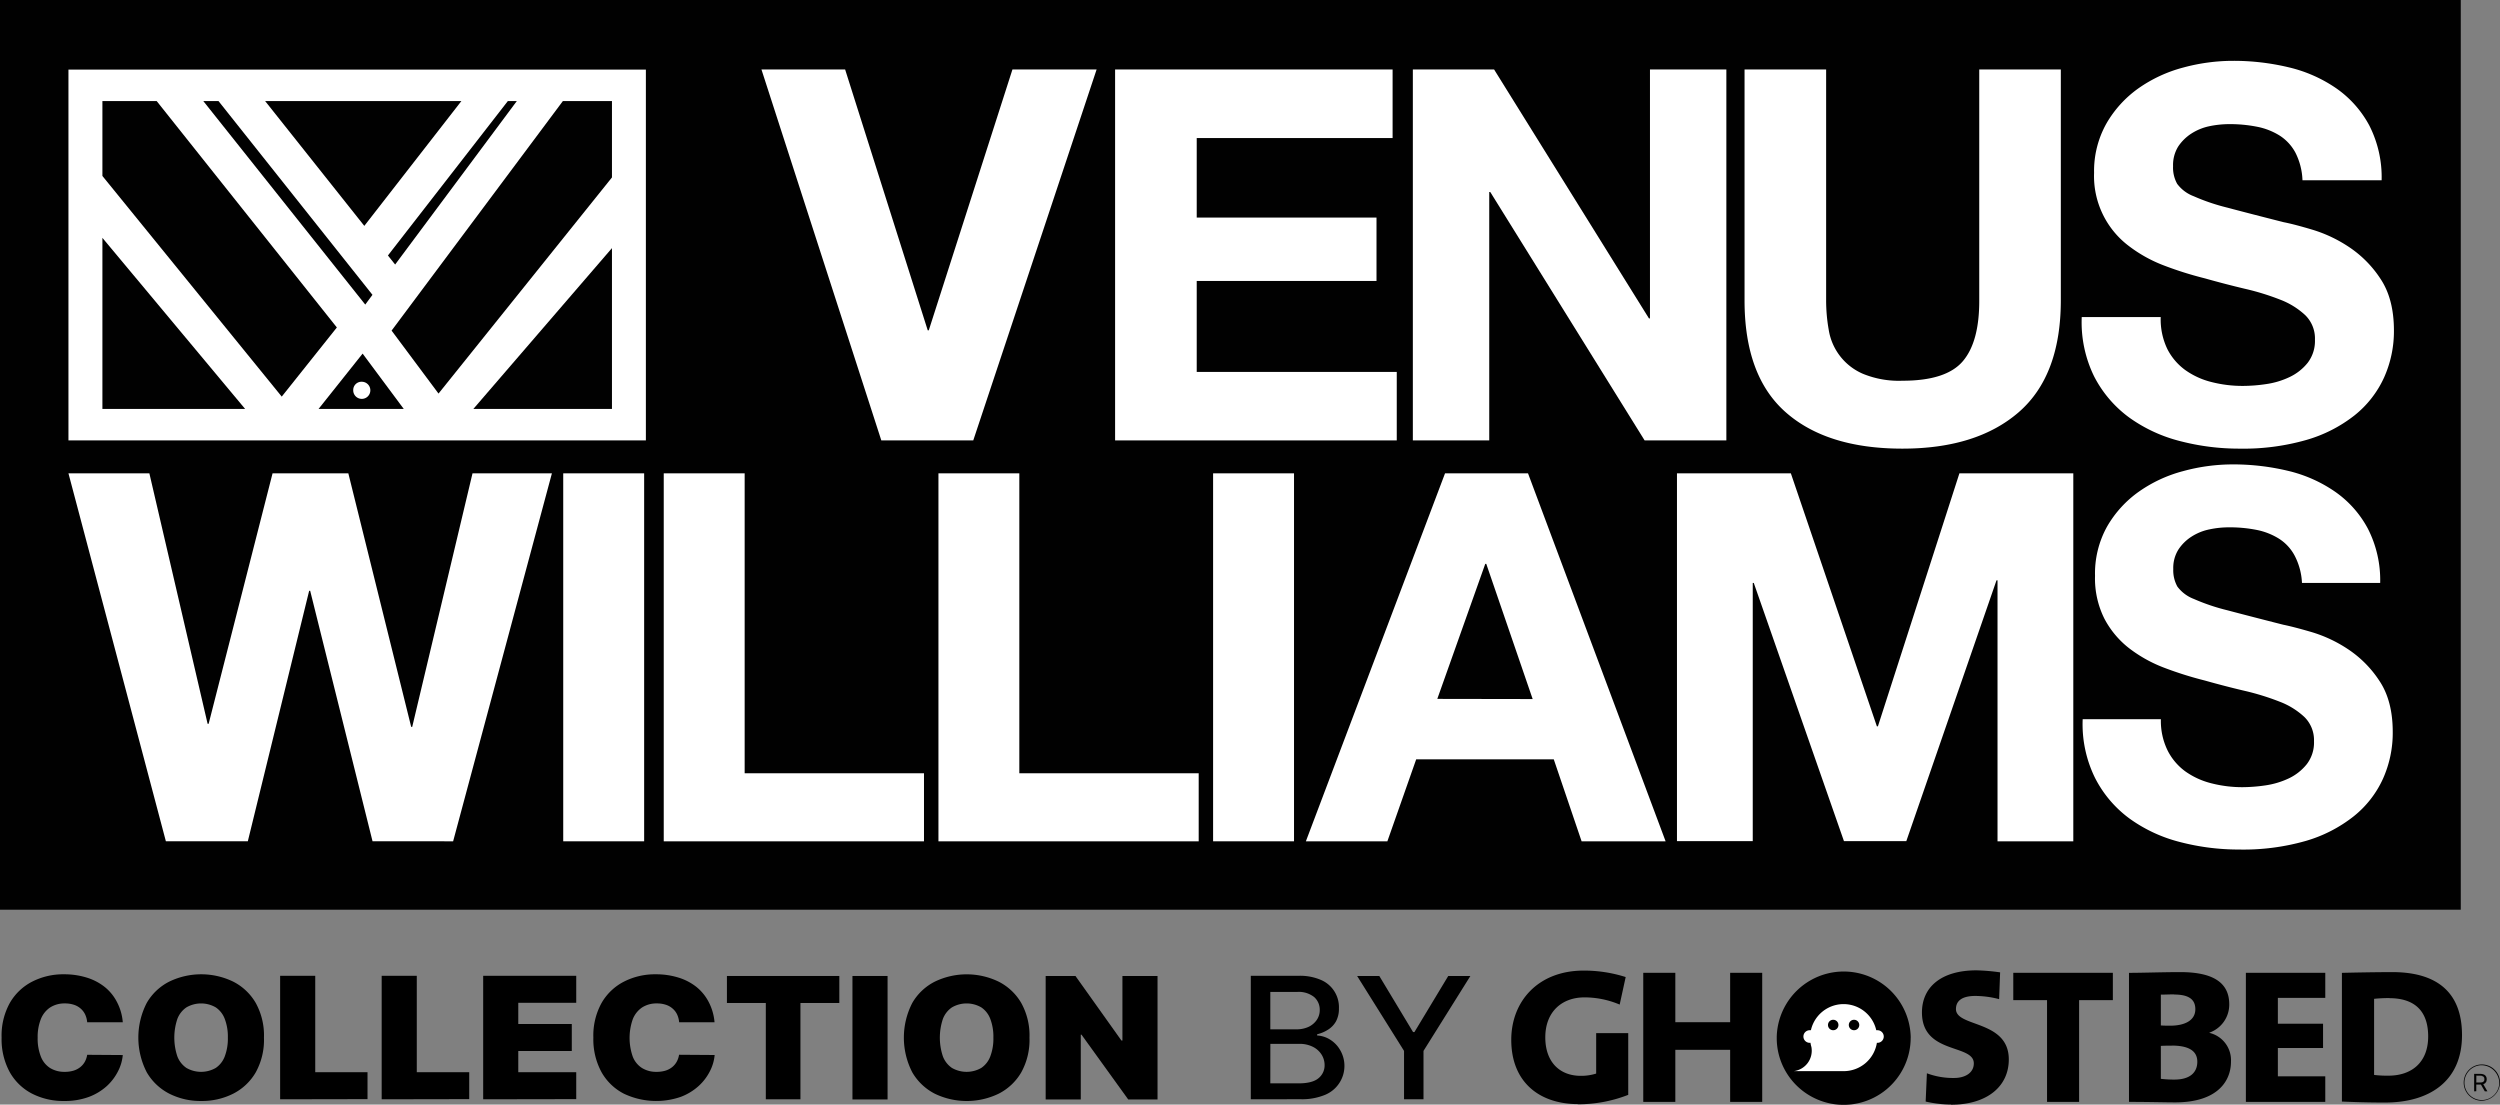 <svg xmlns="http://www.w3.org/2000/svg" xmlns:xlink="http://www.w3.org/1999/xlink" viewBox="0 0 607.39 268.37"><rect x="0" y="0" width="607.39" height="268.37" fill="#808080" stroke="none"/><defs><style>.cls-1{fill:none;}.cls-2{fill:#010101;}.cls-3{fill:#fff;}.cls-4{clip-path:url(#clip-path);}.cls-5{fill-rule:evenodd;}</style><clipPath id="clip-path"><rect class="cls-1" x="361.86" y="235.3" width="246.66" height="33.26"/></clipPath></defs><g id="Layer_2" data-name="Layer 2"><g id="Layer_1-2" data-name="Layer 1"><rect class="cls-2" width="597.86" height="221.02"/><path class="cls-3" d="M214.12,107,185,16.88h20.33l20.07,63.38h.25l20.33-63.38h20.45L236.46,107Z"/><path class="cls-3" d="M338.34,16.88V33.54H290.75V52.86h43.68v15.4H290.75v22.1h48.6V107H270.92V16.88Z"/><path class="cls-3" d="M363,16.88l37.62,60.47h.25V16.88h18.56V107H399.57l-37.5-60.35h-.25V107H343.26V16.88Z"/><path class="cls-3" d="M490.47,100.14Q480.24,109,462.19,109q-18.31,0-28.34-8.84t-10-27.27V16.88h19.82V72.93a40.93,40.93,0,0,0,.63,7.2,14,14,0,0,0,8.27,10.67,23,23,0,0,0,9.66,1.7q10.6,0,14.64-4.73t4-14.84V16.88h19.82V72.93Q500.69,91.25,490.47,100.14Z"/><path class="cls-3" d="M526.57,84.8a14.31,14.31,0,0,0,4.36,5.11,18.72,18.72,0,0,0,6.37,2.91,30.22,30.22,0,0,0,7.58.94,38.67,38.67,0,0,0,5.68-.44,19.69,19.69,0,0,0,5.68-1.7,12.4,12.4,0,0,0,4.42-3.47,8.73,8.73,0,0,0,1.77-5.62,7.92,7.92,0,0,0-2.34-5.94A18.66,18.66,0,0,0,554,72.81a60.35,60.35,0,0,0-8.59-2.65q-4.8-1.14-9.72-2.53a85.83,85.83,0,0,1-9.84-3.09,33.8,33.8,0,0,1-8.59-4.74A21.26,21.26,0,0,1,508.77,42a23.56,23.56,0,0,1,3-12,27,27,0,0,1,7.76-8.53,34,34,0,0,1,10.86-5.05,46.36,46.36,0,0,1,12.12-1.64,57.43,57.43,0,0,1,13.57,1.58,34.1,34.1,0,0,1,11.55,5.11,25.91,25.91,0,0,1,8,9,27.65,27.65,0,0,1,3,13.32H559.4a16,16,0,0,0-1.71-6.69,11.15,11.15,0,0,0-3.85-4.17,16.27,16.27,0,0,0-5.49-2.14,33.82,33.82,0,0,0-6.75-.63,23.71,23.71,0,0,0-4.8.5,13,13,0,0,0-4.36,1.77,11,11,0,0,0-3.22,3.15,8.53,8.53,0,0,0-1.26,4.8,8.11,8.11,0,0,0,1,4.29,8.91,8.91,0,0,0,4,3,49.55,49.55,0,0,0,8.2,2.78q5.25,1.4,13.7,3.54,2.52.49,7,1.83a33.51,33.51,0,0,1,8.9,4.23,26.93,26.93,0,0,1,7.64,7.76q3.21,4.86,3.22,12.44a27.49,27.49,0,0,1-2.4,11.48,25,25,0,0,1-7.14,9.16,34.18,34.18,0,0,1-11.74,6A55.52,55.52,0,0,1,544.12,109a56.89,56.89,0,0,1-14.45-1.83,36.5,36.5,0,0,1-12.38-5.74,28.53,28.53,0,0,1-8.52-10,29.87,29.87,0,0,1-3-14.39h19.19A16.57,16.57,0,0,0,526.57,84.8Z"/><path class="cls-3" d="M90.51,204.39,75.36,143.54h-.25l-14.9,60.85H40.3L16.63,115H36.29l14.15,60.85h.25L66.22,115H84.63l15.27,61.6h.25L114.8,115h19.29l-24,89.4Z"/><path class="cls-3" d="M156.5,115v89.4H136.84V115Z"/><path class="cls-3" d="M180.92,115v72.87h43.57v16.53H161.26V115Z"/><path class="cls-3" d="M247.65,115v72.87h43.58v16.53H228V115Z"/><path class="cls-3" d="M314.39,115v89.4H294.73V115Z"/><path class="cls-3" d="M371.24,115l33.43,89.4H384.26l-6.76-19.91H344.07l-7,19.91H317.27L351.08,115Zm1.13,54.84L361.1,137h-.25l-11.65,32.8Z"/><path class="cls-3" d="M435.1,115,456,176.47h.25L476.05,115h27.67v89.4H485.31V141h-.25l-21.91,63.36H448l-21.91-62.73h-.25v62.73H407.43V115Z"/><path class="cls-3" d="M526.64,182.35a14.18,14.18,0,0,0,4.32,5.08,18.8,18.8,0,0,0,6.32,2.88,30.12,30.12,0,0,0,7.51.94,39.56,39.56,0,0,0,5.64-.44,20,20,0,0,0,5.63-1.69,12.41,12.41,0,0,0,4.38-3.45,8.64,8.64,0,0,0,1.76-5.57,7.89,7.89,0,0,0-2.32-5.89,18.36,18.36,0,0,0-6.07-3.75,60.66,60.66,0,0,0-8.52-2.63q-4.75-1.12-9.64-2.5a87.27,87.27,0,0,1-9.77-3.07,33.49,33.49,0,0,1-8.51-4.7,22.1,22.1,0,0,1-6.07-7.2A21.77,21.77,0,0,1,509,139.91a23.43,23.43,0,0,1,2.94-12,26.63,26.63,0,0,1,7.7-8.45,33.48,33.48,0,0,1,10.77-5,45.66,45.66,0,0,1,12-1.63,57,57,0,0,1,13.46,1.56,33.68,33.68,0,0,1,11.46,5.08,25.56,25.56,0,0,1,7.95,8.95,27.46,27.46,0,0,1,3,13.21h-19A15.9,15.9,0,0,0,557.5,135a11,11,0,0,0-3.82-4.13,16.19,16.19,0,0,0-5.44-2.13,33.41,33.41,0,0,0-6.7-.62,22.58,22.58,0,0,0-4.76.5,12.68,12.68,0,0,0-4.32,1.75,10.7,10.7,0,0,0-3.19,3.13,8.37,8.37,0,0,0-1.26,4.76,8.14,8.14,0,0,0,1,4.26,9,9,0,0,0,4,3,49.26,49.26,0,0,0,8.14,2.75q5.19,1.38,13.58,3.51c1.67.34,4,.94,7,1.82a33,33,0,0,1,8.83,4.19,26.77,26.77,0,0,1,7.58,7.7q3.19,4.83,3.19,12.34a27.22,27.22,0,0,1-2.38,11.39,24.79,24.79,0,0,1-7.07,9.08,34,34,0,0,1-11.65,6A55,55,0,0,1,544,206.4a56.54,56.54,0,0,1-14.34-1.82,36.06,36.06,0,0,1-12.27-5.7A28,28,0,0,1,509,189a29.52,29.52,0,0,1-3-14.27h19A16.3,16.3,0,0,0,526.64,182.35Z"/><path class="cls-3" d="M148.68,43.11,106.54,95.62l-11.4-15.3,41.61-55.76h11.93Zm0,56.25H115l33.68-39.08Zm-71.29,0L88.1,85.91l10,13.45Zm-52.51,0V57.79L59.56,99.36Zm0-74.8H38.07l43.77,55L68.45,96.36,24.88,42.75Zm28.21,0,37.4,47.07L88.74,74,49.4,24.56Zm59,0L88.51,54.88,64.42,24.56Zm13.47,0L96,64.27l-1.75-2.2,29.13-37.51ZM16.63,107H156.92V16.91H16.63Z"/><path class="cls-3" d="M85.82,94.75a2.08,2.08,0,1,0,2.08-2,2,2,0,0,0-2.08,2"/><path d="M29.83,248.36H21.18a5.54,5.54,0,0,0-.48-1.86,4.4,4.4,0,0,0-1.08-1.44,4.6,4.6,0,0,0-1.65-.94,6.72,6.72,0,0,0-2.19-.33,6.4,6.4,0,0,0-3.63,1,6.08,6.08,0,0,0-2.24,2.85,11.72,11.72,0,0,0-.76,4.46,11.93,11.93,0,0,0,.78,4.61,5.73,5.73,0,0,0,2.24,2.77,6.54,6.54,0,0,0,3.55.93,7.24,7.24,0,0,0,2.11-.28,4.92,4.92,0,0,0,1.63-.83A4.44,4.44,0,0,0,20.59,258a5.06,5.06,0,0,0,.59-1.73l8.65.06a10.65,10.65,0,0,1-1.12,3.87A12.6,12.6,0,0,1,26,263.82a13.59,13.59,0,0,1-4.38,2.67,16.81,16.81,0,0,1-6.06,1,16.63,16.63,0,0,1-7.75-1.77,13.11,13.11,0,0,1-5.42-5.2,16.65,16.65,0,0,1-2-8.42,16.34,16.34,0,0,1,2-8.43,13.23,13.23,0,0,1,5.46-5.19,16.51,16.51,0,0,1,7.67-1.77,18.33,18.33,0,0,1,5.48.78,13.34,13.34,0,0,1,4.39,2.26,11.29,11.29,0,0,1,3,3.65A12.74,12.74,0,0,1,29.83,248.36Z"/><path d="M64.13,252.1a16.26,16.26,0,0,1-2,8.44,13.27,13.27,0,0,1-5.5,5.19,16.79,16.79,0,0,1-7.74,1.76,16.75,16.75,0,0,1-7.75-1.77,13.36,13.36,0,0,1-5.49-5.21,18.4,18.4,0,0,1,0-16.84,13.19,13.19,0,0,1,5.49-5.19,17.83,17.83,0,0,1,15.49,0,13.27,13.27,0,0,1,5.5,5.19A16.25,16.25,0,0,1,64.13,252.1Zm-8.77,0a12.11,12.11,0,0,0-.75-4.54,5.84,5.84,0,0,0-2.19-2.81,7.1,7.1,0,0,0-7.13,0,5.92,5.92,0,0,0-2.2,2.81,14.33,14.33,0,0,0,0,9.09,5.92,5.92,0,0,0,2.2,2.81,7.16,7.16,0,0,0,7.13,0,5.84,5.84,0,0,0,2.19-2.81A12.17,12.17,0,0,0,55.36,252.1Z"/><path d="M68.06,267.08v-30h8.53v23.41h12.7v6.55Z"/><path d="M92.73,267.08v-30h8.53v23.41H114v6.55Z"/><path d="M117.39,267.08v-30H140v6.56H125.92v5.15h13v6.55h-13v5.15H140v6.55Z"/><path d="M173.6,248.36H165a5.54,5.54,0,0,0-.48-1.86,4.27,4.27,0,0,0-1.08-1.44,4.6,4.6,0,0,0-1.65-.94,6.72,6.72,0,0,0-2.19-.33,6.4,6.4,0,0,0-3.63,1,6.15,6.15,0,0,0-2.24,2.85,13.74,13.74,0,0,0,0,9.07,5.7,5.7,0,0,0,2.25,2.77,6.49,6.49,0,0,0,3.54.93,7.31,7.31,0,0,0,2.12-.28,5,5,0,0,0,1.62-.83,4.44,4.44,0,0,0,1.13-1.31,5.06,5.06,0,0,0,.59-1.73l8.65.06a10.65,10.65,0,0,1-1.12,3.87,12.42,12.42,0,0,1-2.74,3.63,13.59,13.59,0,0,1-4.38,2.67,18.28,18.28,0,0,1-13.81-.77,13.11,13.11,0,0,1-5.42-5.2,16.65,16.65,0,0,1-2-8.42,16.34,16.34,0,0,1,2-8.43,13.23,13.23,0,0,1,5.46-5.19,16.55,16.55,0,0,1,7.68-1.77,18.31,18.31,0,0,1,5.47.78,13.34,13.34,0,0,1,4.39,2.26,11.44,11.44,0,0,1,3,3.65A12.91,12.91,0,0,1,173.6,248.36Z"/><path d="M176.61,243.68v-6.56h27.31v6.56h-9.45v23.4h-8.41v-23.4Z"/><path d="M215.64,237.12v30h-8.53v-30Z"/><path d="M250.12,252.1a16.26,16.26,0,0,1-2,8.44,13.3,13.3,0,0,1-5.51,5.19,17.85,17.85,0,0,1-15.48,0,13.36,13.36,0,0,1-5.49-5.21,18.4,18.4,0,0,1,0-16.84,13.19,13.19,0,0,1,5.49-5.19,17.81,17.81,0,0,1,15.48,0,13.3,13.3,0,0,1,5.51,5.19A16.25,16.25,0,0,1,250.12,252.1Zm-8.77,0a12.11,12.11,0,0,0-.75-4.54,5.84,5.84,0,0,0-2.19-2.81,7.1,7.1,0,0,0-7.13,0,5.92,5.92,0,0,0-2.2,2.81,14.33,14.33,0,0,0,0,9.09,5.92,5.92,0,0,0,2.2,2.81,7.16,7.16,0,0,0,7.13,0,5.84,5.84,0,0,0,2.19-2.81A12.17,12.17,0,0,0,241.35,252.1Z"/><path d="M281.23,237.12v30h-7.12l-11.35-15.74h-.18v15.74h-8.53v-30h7.24l11.17,15.69h.24V237.12Z"/><path d="M303.89,267.08v-30h11.5a12.82,12.82,0,0,1,5.54,1A7.19,7.19,0,0,1,325.3,245a6.39,6.39,0,0,1-.72,3.16,5.7,5.7,0,0,1-1.92,2,8.54,8.54,0,0,1-2.65,1.12v.3a6.51,6.51,0,0,1,3.06.95,7.19,7.19,0,0,1,2.48,2.51A7.61,7.61,0,0,1,321.93,266a14.59,14.59,0,0,1-6,1.06Zm4.74-17H315a6.89,6.89,0,0,0,2.88-.58,5,5,0,0,0,2-1.65,4.22,4.22,0,0,0,.76-2.51,4.07,4.07,0,0,0-1.37-3.11A6,6,0,0,0,315.1,241h-6.47Zm0,13.13h6.84q3.4,0,4.88-1.26a4,4,0,0,0,1.47-3.15,4.77,4.77,0,0,0-.75-2.6,5.27,5.27,0,0,0-2.14-1.89,7.19,7.19,0,0,0-3.29-.7h-7Z"/><path d="M329.72,237.12h5.39l8.2,13.62h.34l8.21-13.62h5.38l-11.39,18.2v11.76h-4.73V255.32Z"/><g id="Vector_Smart_Object" data-name="Vector Smart Object"><g class="cls-4"><g class="cls-4"><path d="M383.39,268.25c-9.29,0-16.22-5.25-16.22-15.62,0-9.34,6.51-16.82,17.6-16.82a33.32,33.32,0,0,1,10.2,1.57l-1.46,6.69a21.92,21.92,0,0,0-8.56-1.75c-5.48,0-9.51,3.5-9.51,9.71,0,6,3.5,9.35,8.62,9.35a12.15,12.15,0,0,0,3.74-.55V251h7.79V266a33.31,33.31,0,0,1-12.2,2.29"/><polygon points="420.35 267.71 420.35 255.06 407.03 255.06 407.03 267.71 399.24 267.71 399.24 236.35 407.03 236.35 407.03 248.35 420.35 248.35 420.35 236.35 428.14 236.35 428.14 267.71 420.35 267.71"/><path d="M474,268.36a28.32,28.32,0,0,1-6.15-.73l.3-6.87a18.08,18.08,0,0,0,6.63,1.14c2.6,0,4.77-1.2,4.77-3.55,0-4.77-12.6-2.11-12.6-12.36,0-6.14,4.64-10.24,13.26-10.24a47.8,47.8,0,0,1,5.73.49l-.24,6.51a23.08,23.08,0,0,0-5.79-.78c-3.32,0-4.7,1.26-4.7,3.19,0,4.47,12.84,2.6,12.84,12.24,0,6.58-5.31,11-14.05,11"/><polygon points="505.13 242.99 505.13 267.71 497.34 267.71 497.34 242.99 489.14 242.99 489.14 236.35 513.33 236.35 513.33 242.99 505.13 242.99"/><path d="M528.46,267.83c-2.29,0-6.39-.12-11.21-.12V236.36c3.19,0,8.31-.18,12.48-.18,8.44,0,11.88,2.89,11.88,7.83a7.23,7.23,0,0,1-4.83,6.88v.05a6.82,6.82,0,0,1,5.25,7c0,4.7-3.26,9.89-13.57,9.89m-.22-26.24c-1,0-2.23.06-3.25.06v7.49c.9.06,1.8.06,2.23.06,3.68,0,6.15-1.33,6.15-4,0-2.11-1.23-3.57-5.13-3.57m-.6,12.42c-.66,0-1.87,0-2.65.06v8a26.23,26.23,0,0,0,3.31.18c3.8,0,5.55-1.75,5.55-4.34,0-2.77-2.32-3.92-6.23-3.92Z"/><polygon points="545.65 267.71 545.65 236.35 564.94 236.35 564.94 242.44 553.42 242.44 553.42 248.72 564.4 248.72 564.4 254.62 553.42 254.62 553.42 261.5 564.94 261.5 564.94 267.71 545.65 267.71"/><path d="M579.47,267.87c-4.22,0-7.6-.12-10.49-.24V236.36c2.83-.07,8.38-.18,12.24-.18,10.19,0,16.94,4.34,16.94,15.31,0,11.4-8.14,16.38-18.69,16.38m1-25.38a34.55,34.55,0,0,0-3.67.18v18.49a25.42,25.42,0,0,0,3.49.18c5.61,0,9.65-3.2,9.65-9.53,0-6.11-3.21-9.3-9.48-9.3Z"/><path d="M464.21,252.09a16.28,16.28,0,0,1-30.49,8,.41.41,0,0,1-.05-.09,16.14,16.14,0,0,1-2-7.83v-.32a16.28,16.28,0,0,1,32.55.14v.15Z"/><path class="cls-3" d="M456,250.3h-.15a8.14,8.14,0,0,0-15.88,0h-.29a1.53,1.53,0,1,0,0,3.06h.19a6.61,6.61,0,0,0,.22,1,5,5,0,0,1-4.29,5.88H448a8.16,8.16,0,0,0,8-6.88h.14a1.53,1.53,0,1,0,0-3.06H456Z"/><path class="cls-5" d="M450.45,247.76a1.27,1.27,0,1,1-1.27,1.27,1.27,1.27,0,0,1,1.27-1.27"/><path class="cls-5" d="M445.39,247.76a1.27,1.27,0,1,1-1.27,1.27,1.27,1.27,0,0,1,1.27-1.27"/><path d="M601.11,265.15v-4.24h1.52a1.93,1.93,0,0,1,.86.17,1.07,1.07,0,0,1,.5.46,1.35,1.35,0,0,1,.16.67,1.29,1.29,0,0,1-.16.66,1.07,1.07,0,0,1-.5.46,1.92,1.92,0,0,1-.85.16h-1.23V263h1.21a1.37,1.37,0,0,0,.58-.1.68.68,0,0,0,.32-.28.89.89,0,0,0,.1-.44,1.06,1.06,0,0,0-.1-.45.75.75,0,0,0-.32-.29,1.41,1.41,0,0,0-.59-.11h-1v3.79Zm2.11-1.91,1.11,1.91h-.63l-1.09-1.91Z"/><path d="M604.33,265.15h-.64l-.94-1.65h-1.09v1.65h-.56v-4.24h1.53a1.93,1.93,0,0,1,.86.17,1.17,1.17,0,0,1,.51.47,1.44,1.44,0,0,1,.16.67,1.47,1.47,0,0,1-.16.67,1.16,1.16,0,0,1-.5.45l-.18.07,1,1.74h0m-.63,0h.62l-1-1.73a2.18,2.18,0,0,1-.55.09Zm-2.59,0h.54V263.5h-.25V263h.25v-1.66h1a1.42,1.42,0,0,1,.59.1.67.67,0,0,1,.32.3.93.93,0,0,1,.1.45.87.87,0,0,1-.1.44.6.6,0,0,1-.32.28,1.37,1.37,0,0,1-.58.1h-1v.46h1.08l-.14-.23h.63l.09.15.17-.07a1.16,1.16,0,0,0,.5-.45,1.4,1.4,0,0,0,.16-.66,1.47,1.47,0,0,0-.16-.67,1.18,1.18,0,0,0-.5-.46,1.93,1.93,0,0,0-.86-.17h-1.52Zm.3-1.65h.24V263h-.24Zm1.21-.24.13.23a1.89,1.89,0,0,0,.56-.08l-.09-.15Zm-1-.23h1a1.37,1.37,0,0,0,.58-.1.61.61,0,0,0,.31-.28.83.83,0,0,0,.1-.43.87.87,0,0,0-.1-.44.63.63,0,0,0-.32-.3,1.34,1.34,0,0,0-.58-.1h-1Z"/><path d="M602.73,267.43a4.41,4.41,0,1,1,4.66-4.4,4.54,4.54,0,0,1-4.66,4.4m0-8.62a4.23,4.23,0,1,0,4.48,4.22,4.36,4.36,0,0,0-4.48-4.22"/></g></g></g></g></g></svg>